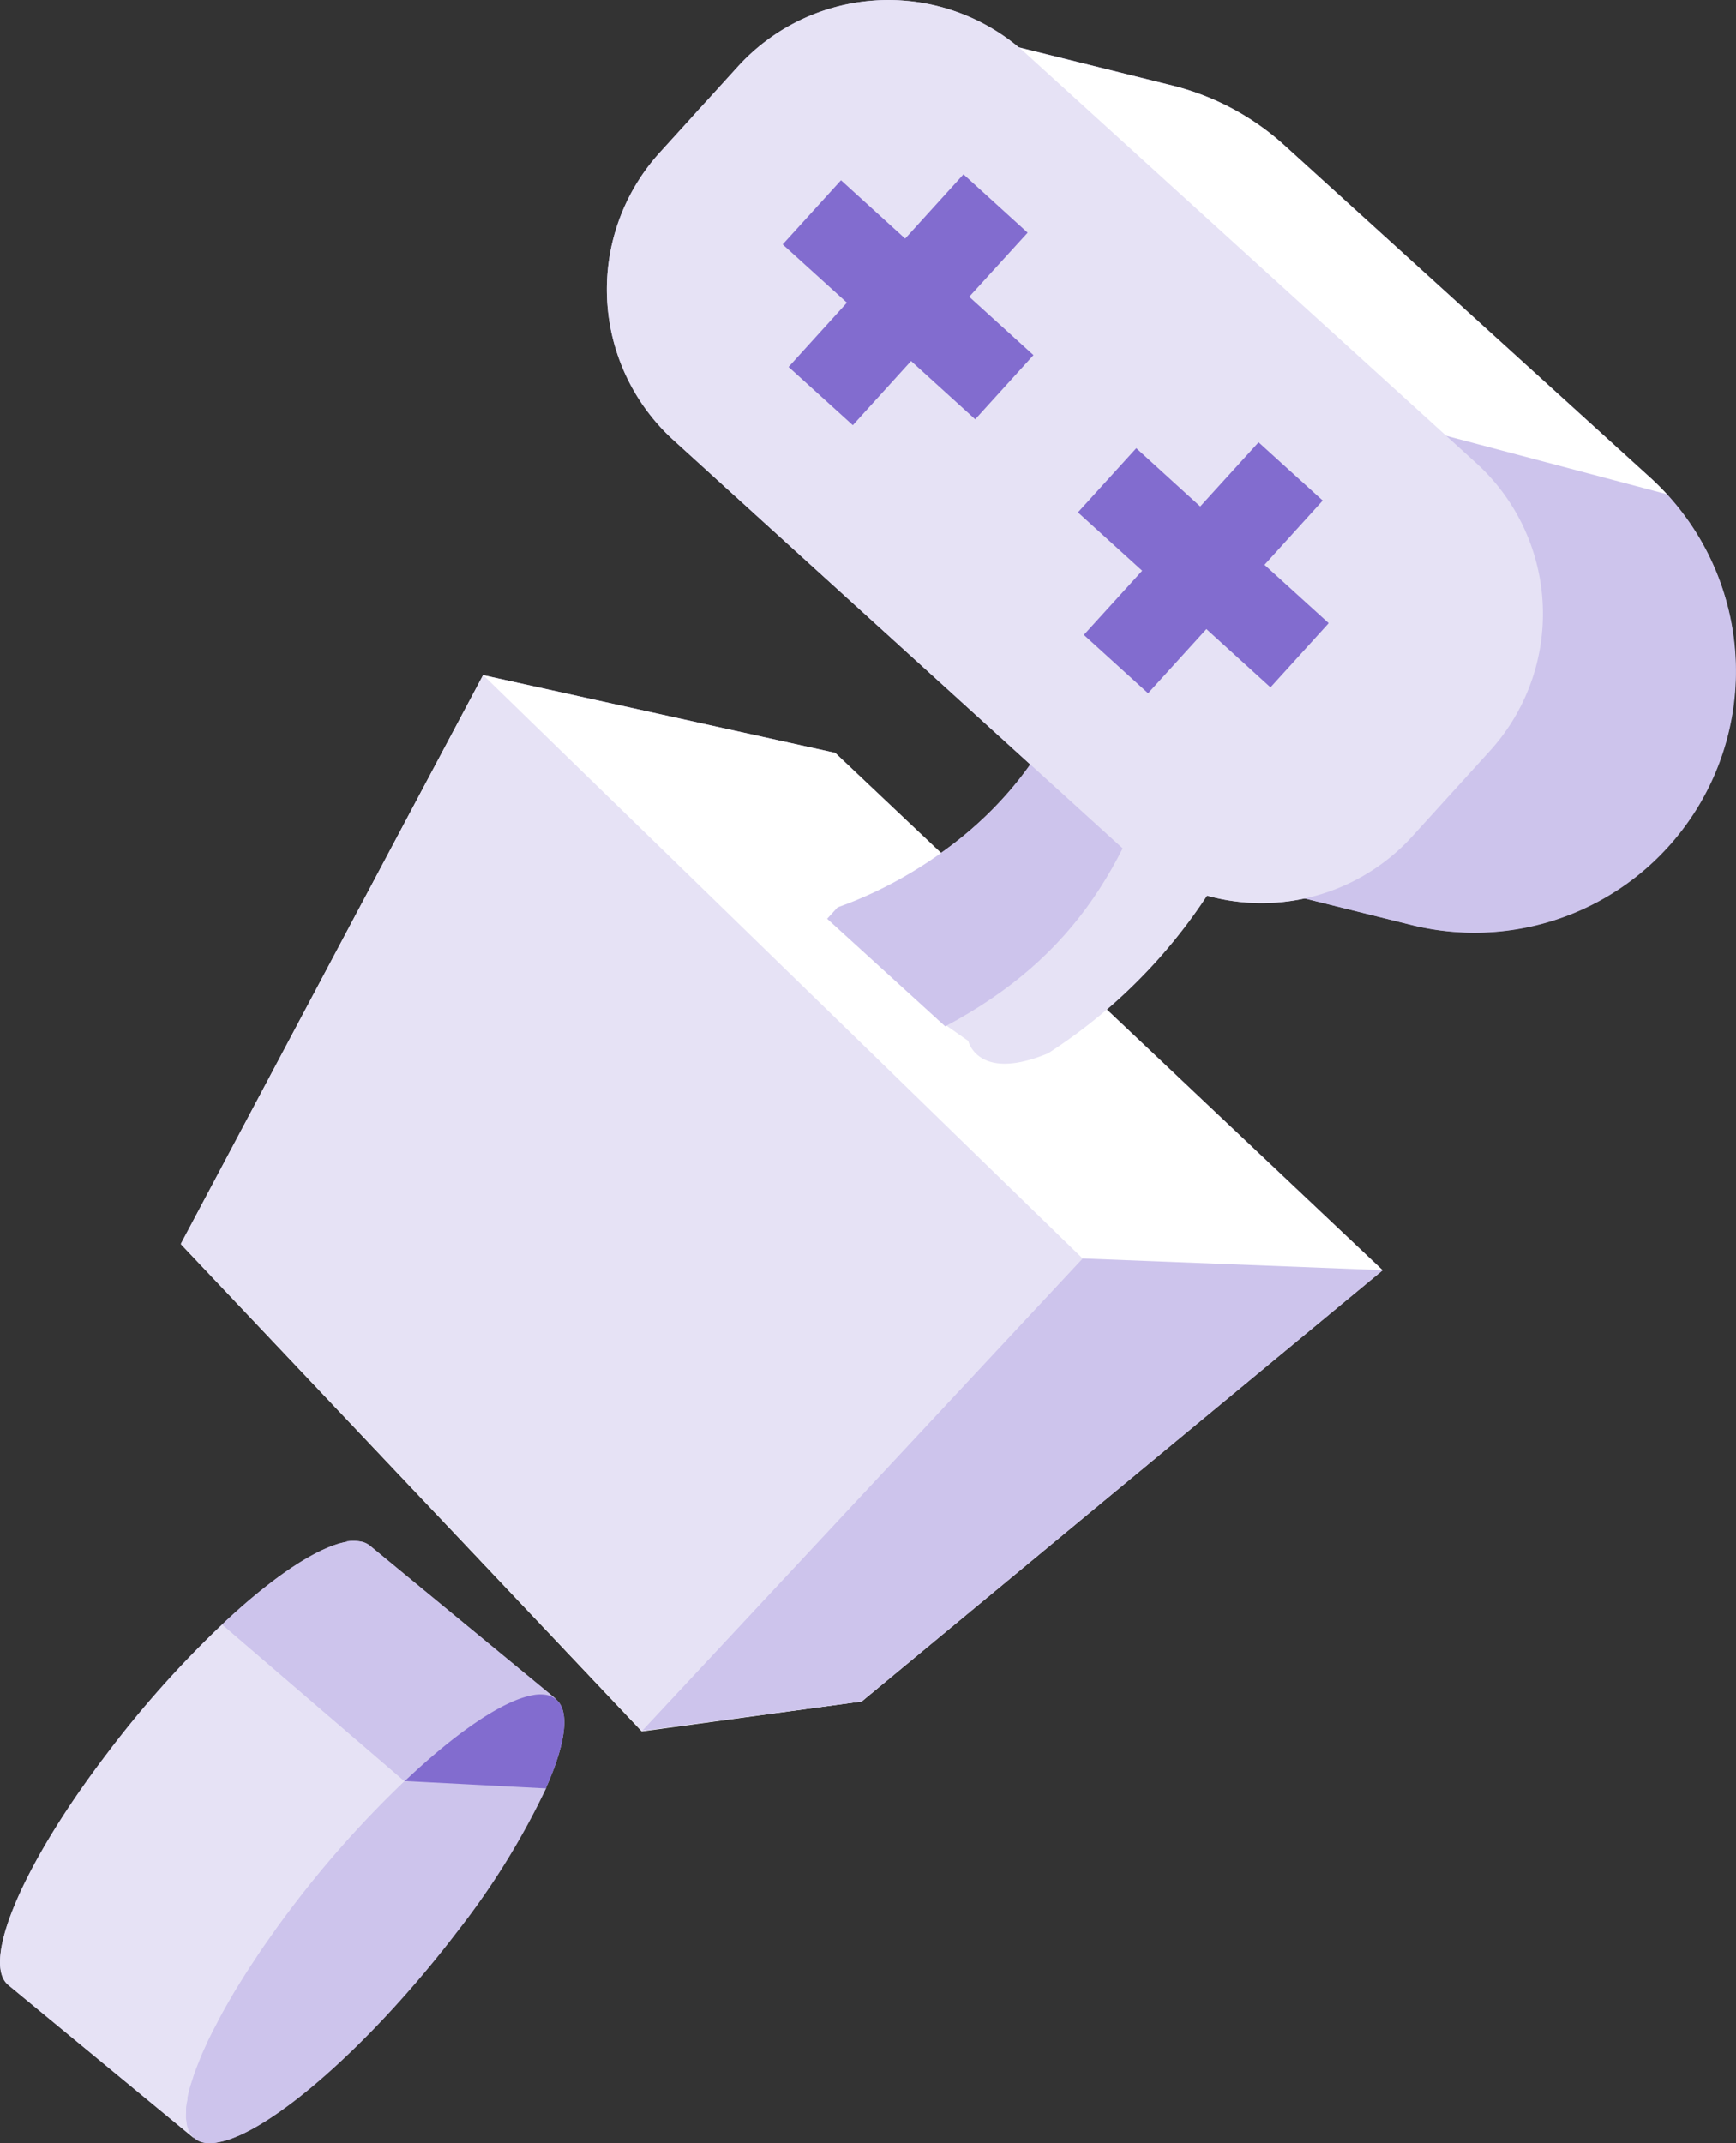 <svg xmlns="http://www.w3.org/2000/svg" viewBox="0 0 194.03 239.44"><rect x="0" y="0" width="194.03" height="239.44" fill="#333333" stroke="none"/><defs><style>.cls-1{fill:none}.cls-2{fill:#cdc4ec}.cls-3{fill:#e6e2f5}.cls-4{fill:#826ccf}.cls-5{fill:#fff}</style><clipPath id="clip-path"><path class="cls-1" transform="rotate(-54.98 101.492 33.494)" d="M86.47 18.47h30.06v30.06H86.47z"/></clipPath><clipPath id="clip-path-2"><path class="cls-1" transform="rotate(-54.98 134.472 63.44)" d="M119.45 48.41h30.06v30.06h-30.06z"/></clipPath></defs><g id="Layer_2" data-name="Layer 2"><g id="VIOLET"><path class="cls-2" d="M61.92 189.7a.49.49 0 0 0-.18-.11 2.34 2.34 0 0 0-.76-.25 2.83 2.83 0 0 1 .76.25l.19.11.23.14-20.8-17.14a2.27 2.27 0 0 0-1.16-.49 4.33 4.33 0 0 0-1.48.05l.14.11-.14-.11c-3.27.59-8.35 4-13.89 9.23A117.07 117.07 0 0 0 12 195.87C2.43 208.4-2.09 219.29.93 221.78l20.79 17.14-.15-.18a2.23 2.23 0 0 0 1.32.68 4.54 4.54 0 0 0 1.47-.06c5.75-1 17.13-11 26.75-23.59A84.55 84.55 0 0 0 61 199.8c2.33-5.21 2.77-8.94.92-10.1zm-40.81 48.36a3.24 3.24 0 0 1-.13-.33c0 .11.09.21.14.32a.93.93 0 0 0 .05.1.41.41 0 0 0-.06-.09zM186.3 55.21c-.59-.64-1.21-1.27-1.87-1.86l-40.85-37.1a29.11 29.11 0 0 0-12.51-6.69l-17.25-4.29a22.72 22.72 0 0 0-31.35 2.17l-8.74 9.61a22.75 22.75 0 0 0 1.54 32.12l39.88 36.25a41.54 41.54 0 0 1-10 9.89l-11.8-11.19L54 75.43l-33.78 63.51 51.51 54.46 18.73-2.52 5.85-.79 58.21-48.19-30.81-29.11a60 60 0 0 0 11.19-12.72 22.81 22.81 0 0 0 10.92.32l11.82 2.94a29.22 29.22 0 0 0 28.66-48.12z"/><g id="Group_1359" data-name="Group 1359"><path id="Path_3889" data-name="Path 3889" class="cls-3" d="M21.11 238.07c-.05-.11-.09-.22-.13-.33a2.66 2.66 0 0 1-.12-.56c0-.13 0-.26-.06-.39a5.93 5.93 0 0 1 0-.73v-.4c0-.37.09-.73.16-1.1v-.22c.1-.46.22-1 .38-1.47.05-.16.1-.32.16-.48.11-.38.24-.76.39-1.16l.26-.67c.14-.36.29-.72.45-1.11l.35-.77c.17-.37.33-.74.53-1.13s.27-.57.43-.85.4-.78.61-1.17.32-.61.49-.91.46-.82.71-1.24.35-.62.54-.93l.81-1.31c.2-.31.39-.63.6-.94.29-.47.61-.94.92-1.41l.62-.93c.36-.53.74-1.07 1.12-1.6l.56-.8c.59-.81 1.19-1.63 1.82-2.45a118 118 0 0 1 12.5-14L24.84 181.5A117.07 117.07 0 0 0 12 195.88C2.43 208.4-2.09 219.3.93 221.79l20.79 17.14-.15-.18a1.64 1.64 0 0 1-.21-.25 2.67 2.67 0 0 1-.25-.43"/><path id="Path_3890" data-name="Path 3890" class="cls-2" d="M45.25 199a117.9 117.9 0 0 0-12.51 14c-.62.83-1.22 1.65-1.81 2.46l-1.68 2.39c-.22.31-.42.62-.62.93l-.93 1.41-.59.95c-.28.44-.55.88-.81 1.31l-.55.93c-.24.41-.47.83-.7 1.24s-.34.6-.49.9-.42.79-.62 1.18l-.43.84c-.19.39-.36.76-.53 1.13s-.24.53-.35.78-.3.74-.44 1.11c-.09.22-.19.45-.27.67-.15.4-.27.78-.39 1.15l-.16.48c-.15.52-.27 1-.37 1.48a2.07 2.07 0 0 0 0 .22c-.06.38-.12.74-.15 1.09v1.13c0 .24 0 .26.06.39a3.47 3.47 0 0 0 .11.56c0 .11.09.22.14.33a2.91 2.91 0 0 0 .23.42 1.64 1.64 0 0 0 .21.25 2.21 2.21 0 0 0 1.33.67 4.28 4.28 0 0 0 1.47-.05c5.75-1 17.13-10.95 26.75-23.59a85.07 85.07 0 0 0 9.9-16z"/><path id="Path_3897" data-name="Path 3897" class="cls-3" d="M21.56 238.74a2.62 2.62 0 0 1-.22-.25 2.62 2.62 0 0 0 .22.25"/><path id="Path_3898" data-name="Path 3898" class="cls-3" d="M20.86 237.18a2.6 2.6 0 0 1-.05-.39 2.44 2.44 0 0 0 .05.39"/><path id="Path_3899" data-name="Path 3899" class="cls-3" d="M21 237.74c0 .11.08.22.13.33-.05-.11-.09-.22-.13-.33"/><path id="Path_3905" data-name="Path 3905" class="cls-3" d="M61.74 189.59a2.59 2.59 0 0 0-.76-.24 2.59 2.59 0 0 1 .76.24"/><path id="Path_3906" data-name="Path 3906" class="cls-2" d="M61.74 189.59l.19.11.23.14-20.8-17.14a2.27 2.27 0 0 0-1.16-.49 4.33 4.33 0 0 0-1.48 0l20.79 17.13a4.84 4.84 0 0 1 1.47 0 2.52 2.52 0 0 1 .76.25"/><path id="Path_3907" data-name="Path 3907" class="cls-2" d="M45.25 199c5.68-5.38 10.92-9 14.26-9.59l-20.79-17.15c-3.27.58-8.35 4-13.89 9.23L45.23 199z"/><path id="Path_3908" data-name="Path 3908" class="cls-4" d="M61.92 189.7l-.18-.11a2.59 2.59 0 0 0-.76-.24 4.28 4.28 0 0 0-1.47.05c-3.34.6-8.58 4.2-14.26 9.59l15.75.82c2.33-5.21 2.77-8.94.92-10.1"/><path id="Path_3909" data-name="Path 3909" class="cls-3" d="M61.74 189.59l.18.11-.18-.11"/><path id="Path_3910" data-name="Path 3910" class="cls-5" d="M96.31 190.1l58.21-48.19-61.17-57.79L54 75.44 20.22 139l51.51 54.45z"/><path id="Path_3911" data-name="Path 3911" class="cls-3" d="M71.73 193.4L20.22 139 54 75.43l67 65.17z"/><path id="Path_3912" data-name="Path 3912" class="cls-3" d="M104.78 113.89l3.44 2.41s1.06 4.65 8.92 1.39a60.29 60.29 0 0 0 25.41-34.37L130.89 80c-4.34 15.93-11.36 26-26.1 33.86"/><path id="Path_3913" data-name="Path 3913" class="cls-2" d="M105.65 114.68C120.4 106.83 126.55 96 130.89 80l-11.54-3.25c-3.24 11.51-14.77 20.76-25.73 24.63l-1.17 1.28z"/><path id="Path_3914" data-name="Path 3914" class="cls-2" d="M186.3 55.22l-54.45-14.39L97.26 2.8a29.2 29.2 0 0 0-17.17 50.74l40.84 37.09a29.1 29.1 0 0 0 12.51 6.68l24.2 6a29.22 29.22 0 0 0 28.66-48.09"/><path id="Path_3915" data-name="Path 3915" class="cls-5" d="M186.3 55.22c-.59-.64-1.21-1.27-1.87-1.86l-40.85-37.1a29 29 0 0 0-12.51-6.69l-24.2-6a29.65 29.65 0 0 0-9.62-.76l34.59 38z"/><path id="Path_3916" data-name="Path 3916" class="cls-3" d="M73.73 17.06l8.74-9.62a22.75 22.75 0 0 1 32.12-1.53L165 51.75a22.75 22.75 0 0 1 1.54 32.13l-8.73 9.61a22.75 22.75 0 0 1-32.1 1.51L75.27 49.18a22.75 22.75 0 0 1-1.54-32.12"/><g clip-path="url(#clip-path)" id="Group_997" data-name="Group 997"><g id="Group_996" data-name="Group 996"><path id="Path_3917" data-name="Path 3917" class="cls-4" d="M114.86 26l-7.17-6.52-6.52 7.18L94 20.14l-6.52 7.17 7.18 6.51L88.14 41l7.18 6.51 6.51-7.17 7.17 6.51 6.51-7.17-7.18-6.52z"/></g></g><g clip-path="url(#clip-path-2)" id="Group_1000" data-name="Group 1000"><g id="Group_999" data-name="Group 999"><path id="Path_3918" data-name="Path 3918" class="cls-4" d="M141.33 63.11l6.51-7.18-7.17-6.51-6.52 7.17-7.15-6.51-6.52 7.17 7.18 6.52-6.52 7.17 7.18 6.52 6.52-7.17L142 76.8l6.51-7.17z"/></g></g><path id="Path_3919" data-name="Path 3919" class="cls-2" d="M121 140.6l33.56 1.31-58.25 48.19-24.58 3.3z"/></g></g></g></svg>
